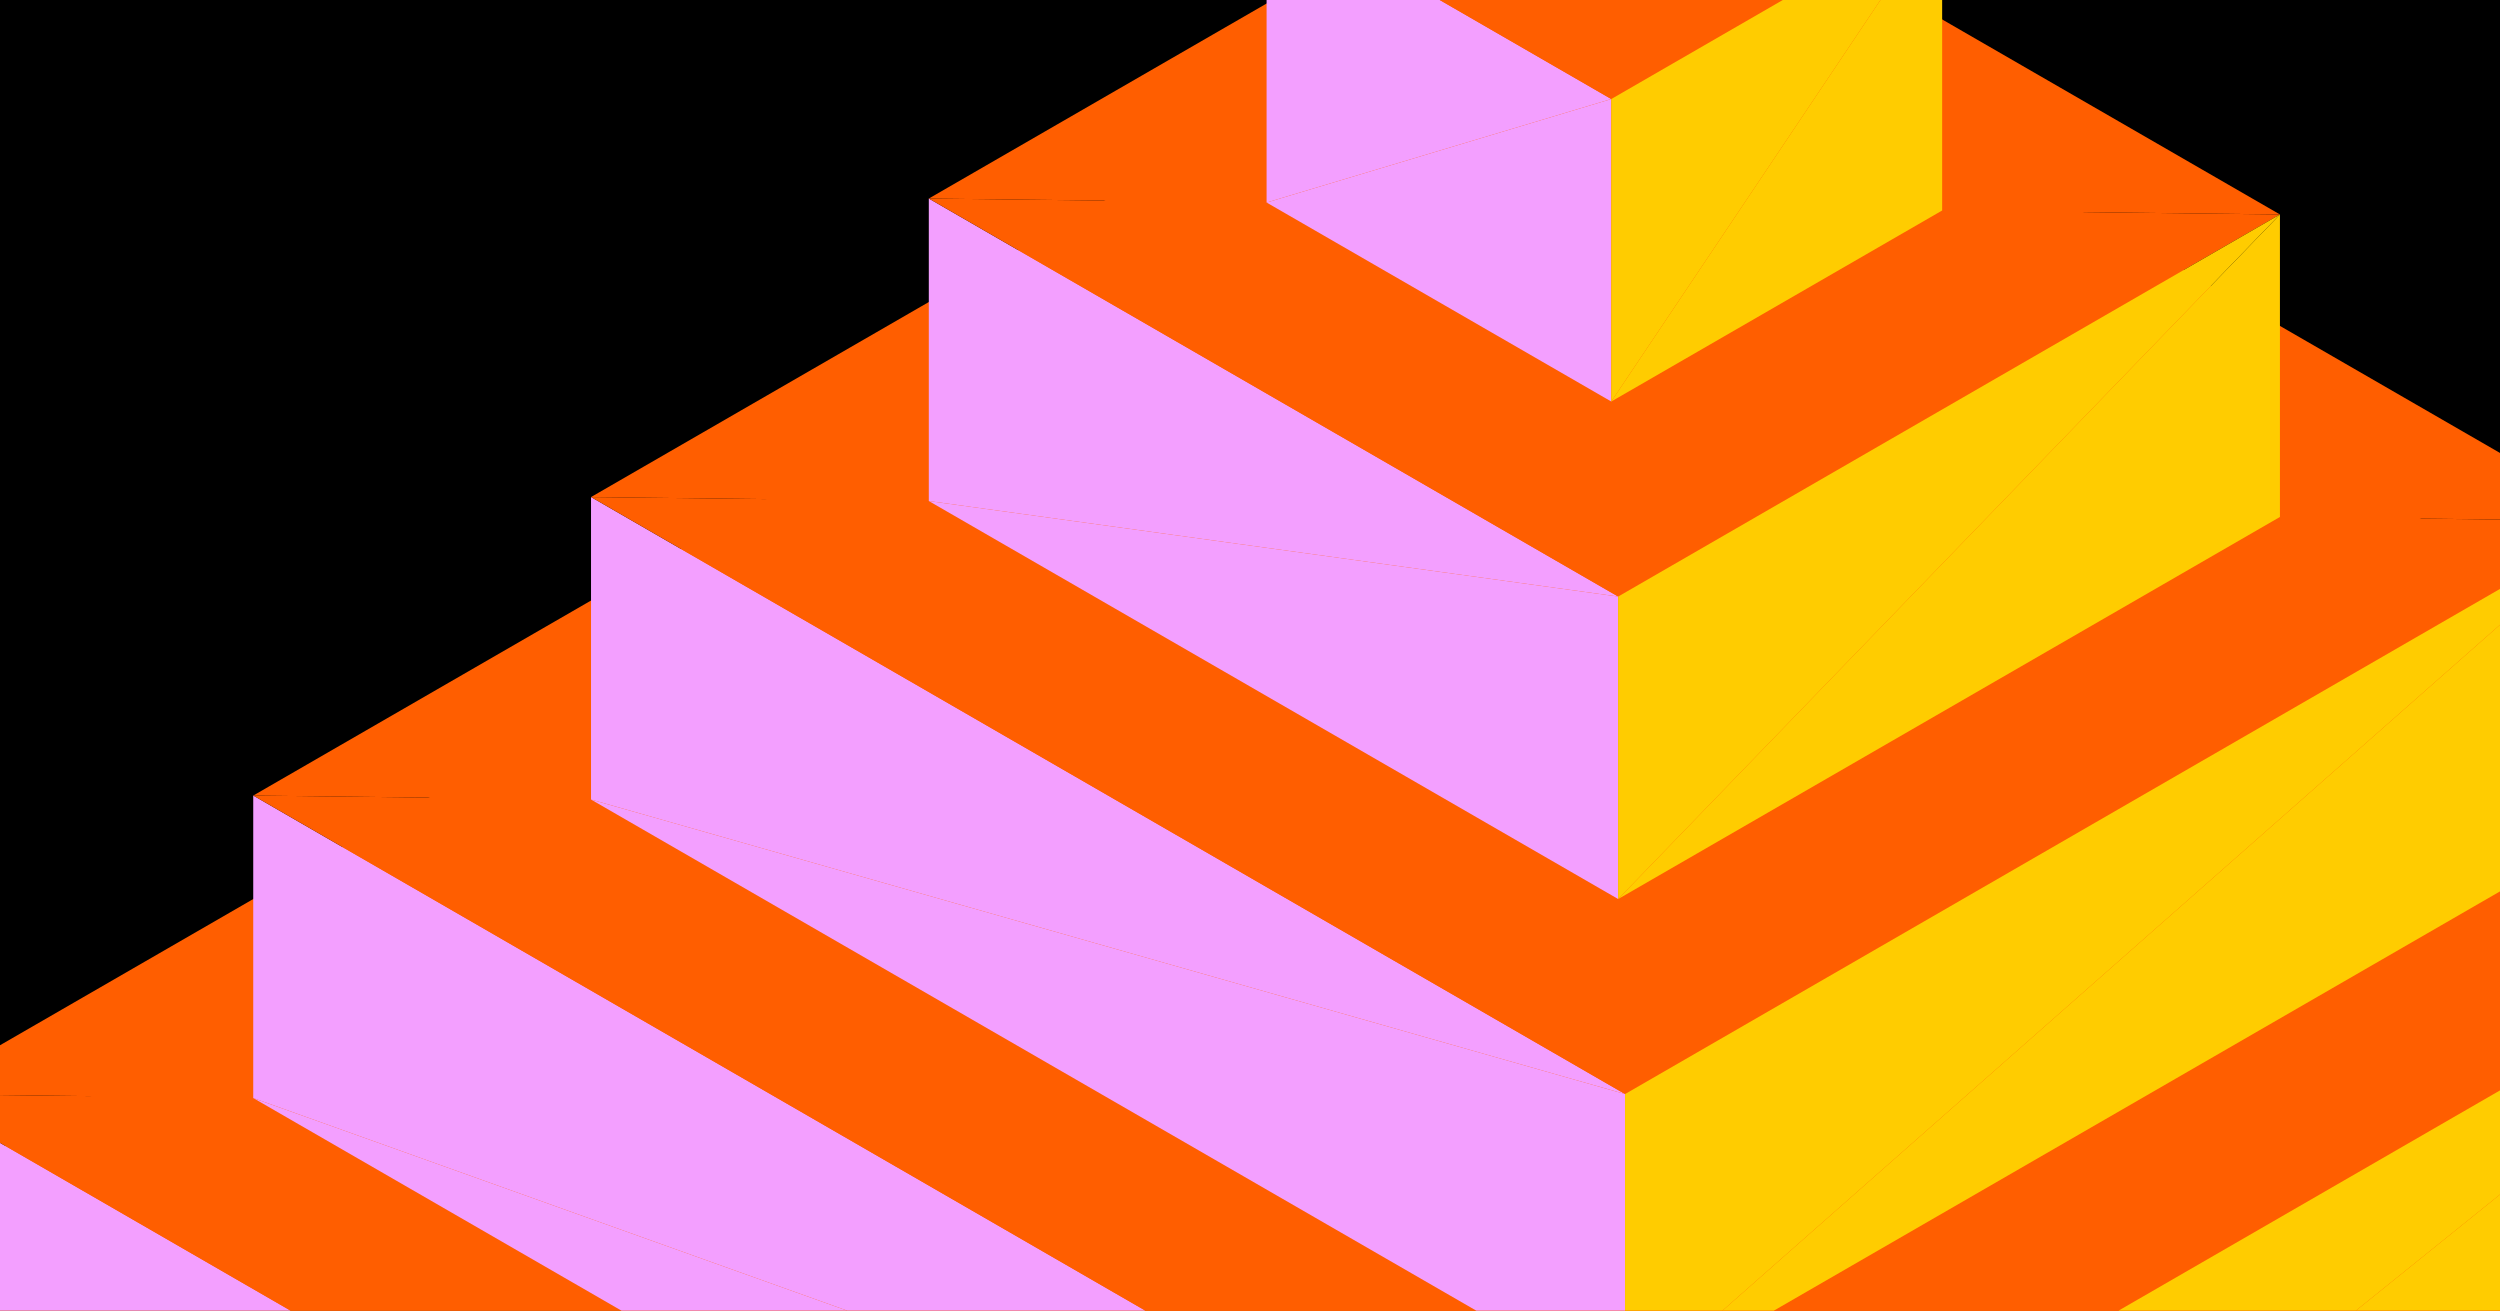<svg width="1030" height="540" viewBox="0 0 1030 540" fill="none" xmlns="http://www.w3.org/2000/svg">
<g clip-path="url(#clip0_0_8)">
<rect width="1030" height="540" fill="black"/>
<path d="M643.959 101.478L-174 573.74L1496 593.418L643.959 101.478Z" fill="#FF5E00"/>
<path d="M646.8 57.204L-34.833 450.755L1356.83 467.153L646.8 57.204Z" fill="#FF5E00"/>
<path d="M649.64 12.929L104.333 327.771L1217.67 340.889L649.64 12.929Z" fill="#FF5E00"/>
<path d="M652.48 -31.345L243.5 204.786L1078.5 214.624L652.48 -31.345Z" fill="#FF5E00"/>
<path d="M-34.833 450.755V575.38L675.201 860.705L-34.833 450.755Z" fill="#F39FFF"/>
<path d="M655.32 -75.62L382.667 81.801L939.333 88.36L655.32 -75.62Z" fill="#FF5E00"/>
<path d="M-34.833 450.755L675.201 860.705L1356.83 467.153L-34.833 450.755Z" fill="#FF5E00"/>
<path d="M104.333 327.77V452.395L672.361 655.73L104.333 327.77Z" fill="#F39FFF"/>
<path d="M104.333 327.77L672.361 655.73L1217.67 340.889L104.333 327.77Z" fill="#FF5E00"/>
<path d="M243.5 204.786V329.41L669.52 450.755L243.5 204.786Z" fill="#F39FFF"/>
<path d="M243.5 204.786L669.52 450.755L1078.5 214.624L243.5 204.786Z" fill="#FF5E00"/>
<path d="M382.667 81.801V206.425L666.68 245.781L382.667 81.801Z" fill="#F39FFF"/>
<path d="M104.333 452.395L672.361 780.355V655.73L104.333 452.395Z" fill="#F39FFF"/>
<path d="M382.667 81.801L666.68 245.781L939.333 88.36L382.667 81.801Z" fill="#FF5E00"/>
<path d="M243.5 329.41L669.52 575.38V450.755L243.5 329.41Z" fill="#F39FFF"/>
<path d="M382.667 206.425L666.68 370.405V245.781L382.667 206.425Z" fill="#F39FFF"/>
<path d="M521.833 -41.184V83.441L663.84 40.806L521.833 -41.184Z" fill="#F39FFF"/>
<path d="M521.833 83.441L663.84 165.43V40.806L521.833 83.441Z" fill="#F39FFF"/>
<path d="M521.833 -41.184L663.84 40.806L800.167 -37.904L521.833 -41.184Z" fill="#FF5E00"/>
<path d="M663.84 165.431L800.167 86.72V-37.904L663.84 165.431Z" fill="#FFCC00"/>
<path d="M663.84 40.806V165.431L800.167 -37.904L663.84 40.806Z" fill="#FFCC00"/>
<path d="M666.68 370.405L939.333 212.985V88.36L666.68 370.405Z" fill="#FFCC00"/>
<path d="M666.68 245.781V370.405L939.333 88.36L666.68 245.781Z" fill="#FFCC00"/>
<path d="M669.521 575.38L1078.5 339.249V214.624L669.521 575.38Z" fill="#FFCC00"/>
<path d="M669.521 450.755V575.38L1078.5 214.624L669.521 450.755Z" fill="#FFCC00"/>
<path d="M672.361 780.355L1217.67 465.513V340.889L672.361 780.355Z" fill="#FFCC00"/>
<path d="M672.361 655.73V780.355L1217.67 340.889L672.361 655.73Z" fill="#FFCC00"/>
<path d="M675.201 985.329L1356.83 591.778V467.153L675.201 985.329Z" fill="#FFCC00"/>
<path d="M675.201 860.705V985.329L1356.83 467.153L675.201 860.705Z" fill="#FFCC00"/>
</g>
<defs>
<clipPath id="clip0_0_8">
<rect width="1030" height="540" fill="white"/>
</clipPath>
</defs>
</svg>
